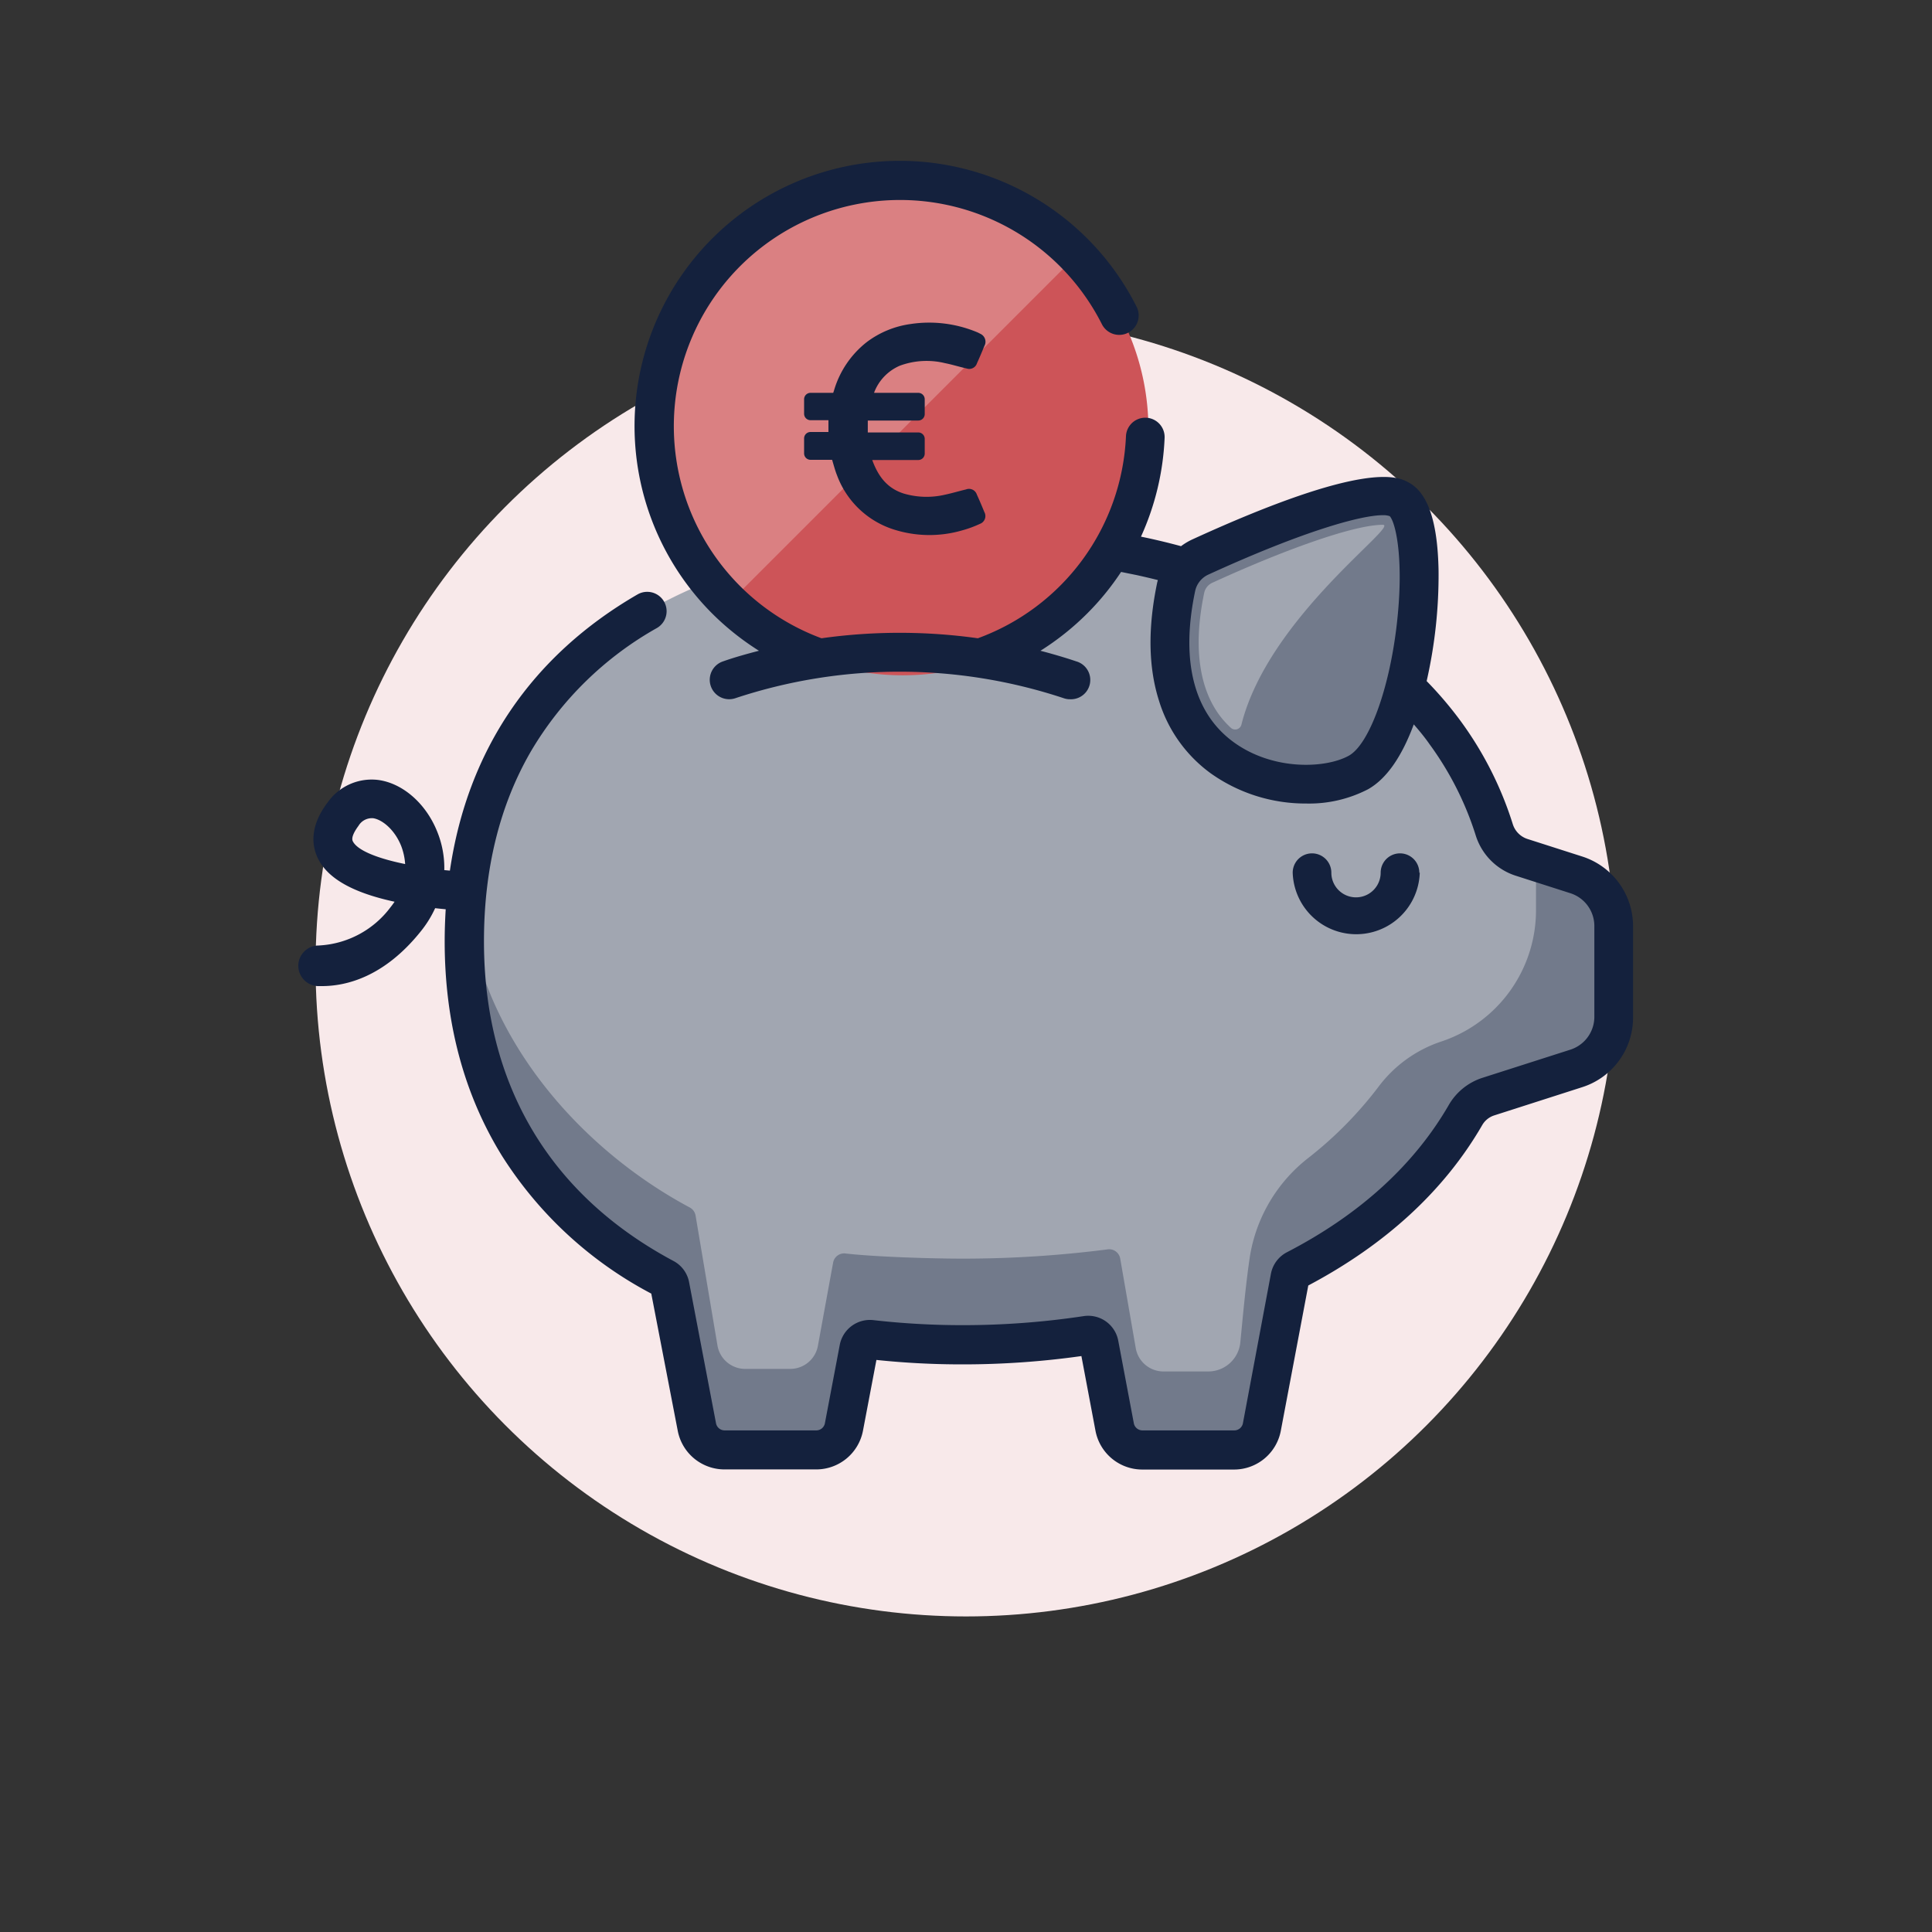 <svg xmlns="http://www.w3.org/2000/svg" viewBox="0 0 300 300"><rect x="0" y="0" width="300" height="300" fill="#333333" stroke="none"/><defs><style>.cls-1{fill:#f8e9ea;}.cls-2{fill:#a1a6b1;}.cls-3{fill:#727a8b;}.cls-4{fill:#da8082;}.cls-5{fill:#cd5458;}.cls-6{fill:#14213d;}</style></defs><title>perks-feature-savings</title><g id="Perks-Background"><circle class="cls-1" cx="150" cy="150" r="101"/></g><g id="Perks-Savings"><path class="cls-2" d="M244.77,135.86l-8.49-2.72a6.55,6.55,0,0,1-4.25-4.29C222.25,97.78,186,83.51,149.45,83.51c-42.72,0-77.36,19.52-77.36,62.64,0,24.85,12.19,42.26,31,52.31a1.74,1.74,0,0,1,.89,1.2l4.22,21.91a4.36,4.36,0,0,0,4.29,3.56h14.25a4.37,4.37,0,0,0,4.3-3.56l2.3-12.18a1.75,1.75,0,0,1,1.92-1.4,121.45,121.45,0,0,0,14.17.8,129.66,129.66,0,0,0,19.25-1.43,1.74,1.74,0,0,1,2,1.39l2.43,12.82a4.36,4.36,0,0,0,4.29,3.56h14.25a4.37,4.37,0,0,0,4.3-3.56l4.38-23.2a1.71,1.71,0,0,1,.91-1.21c11.18-5.82,20.43-13.82,26.33-24a6.33,6.33,0,0,1,3.53-2.88l13.68-4.38a8.39,8.39,0,0,0,5.82-8V143.83A8.38,8.38,0,0,0,244.77,135.86Z"/><path class="cls-3" d="M249.52,139.76a8.35,8.35,0,0,0-1.35-1.82l0,0a8.27,8.27,0,0,0-3.36-2l-6.3-2v7.41a21.48,21.48,0,0,1-14.57,20.33h0a20.09,20.09,0,0,0-9.9,7.09,60.11,60.11,0,0,1-10.84,11A24.29,24.29,0,0,0,194.1,195c-.67,4.36-1.18,10.21-1.51,13.5a5,5,0,0,1-4.93,4.46h-7a4.37,4.37,0,0,1-4.29-3.56l-2.43-14a1.74,1.74,0,0,0-2-1.39,176.37,176.37,0,0,1-22.46,1.43c-4.84,0-13.6-.27-18.19-.8a1.74,1.74,0,0,0-1.92,1.4L127,209a4.36,4.36,0,0,1-4.29,3.56h-7a4.36,4.36,0,0,1-4.29-3.56L108,188.7a1.76,1.76,0,0,0-.89-1.2C90,178.36,74.37,160.74,72.39,139.4h0c0,.52-.09,1-.12,1.58v0c0,.05,0,.11,0,.16,0,.48,0,1-.08,1.44,0,.2,0,.4,0,.61,0,.37,0,.73,0,1.11,0,.6,0,1.21,0,1.82a70.12,70.12,0,0,0,.56,9,60.5,60.5,0,0,0,2.15,10c0,.17.11.34.16.52.14.42.28.85.43,1.27,0,.17.11.34.17.51.4,1.13.83,2.23,1.3,3.32l.15.34c.23.52.46,1,.71,1.56l.12.25c.23.47.46.94.7,1.41,0,.08.08.16.13.24.26.5.53,1,.81,1.48l.18.32a53,53,0,0,0,2.9,4.5l.3.41.77,1,.31.4c.35.45.71.89,1.07,1.33h0l1.12,1.29c.12.13.24.25.35.38l.86.93.36.36c.39.41.8.82,1.21,1.22h0c.46.44.92.88,1.4,1.31,1,.86,1.92,1.69,2.93,2.49s2,1.57,3.12,2.31c.53.38,1.07.74,1.62,1.1l1.5.94.44.27,1.15.68.46.26c.52.3,1,.59,1.57.87a1.66,1.66,0,0,1,.32.22,1.37,1.37,0,0,1,.23.25l.06.08a2.53,2.53,0,0,1,.13.22.93.93,0,0,0,.05.1,1.8,1.8,0,0,1,.1.33l4.22,21.91a4.61,4.61,0,0,0,.21.75l.15.35.18.33a2.11,2.11,0,0,0,.21.31,3.4,3.4,0,0,0,.23.3,2.76,2.76,0,0,0,.29.3.43.43,0,0,0,.1.09l.22.2.12.08a2.2,2.2,0,0,0,.25.17l.11.07.37.2h0a3.2,3.2,0,0,0,.39.16l.13,0,.29.09.15,0,.3.05.14,0,.44,0h14.25a4.25,4.25,0,0,0,1.85-.41,3.68,3.68,0,0,0,.64-.37,4.41,4.41,0,0,0,.58-.47,5,5,0,0,0,.69-.88,4.56,4.56,0,0,0,.54-1.43l2.3-12.18h0a1.4,1.4,0,0,1,.09-.29l0-.08a1.14,1.14,0,0,1,.1-.19l0-.08a1.84,1.84,0,0,1,.17-.22,1.89,1.89,0,0,1,.65-.43l.07,0,.18-.05.14,0H135a1.5,1.5,0,0,1,.3,0c.76.09,1.54.17,2.31.24l.58.06,2.33.19h0c.78.06,1.57.1,2.36.14l.59,0c.79,0,1.58.07,2.38.09,1.2,0,2.4,0,3.61,0,1.62,0,3.24,0,4.85-.09.83,0,1.65-.06,2.48-.11l.25,0q1.13-.06,2.25-.15h.05c1.64-.13,3.27-.28,4.9-.47h0c.75-.08,1.49-.18,2.23-.27l1.07-.15,1.18-.17a1.73,1.73,0,0,1,1.84,1v0a1.39,1.39,0,0,1,.1.33l1.22,6.41,1.21,6.41a4.36,4.36,0,0,0,4.29,3.56h14.25l.45,0,.13,0,.3-.05.15,0a2.46,2.46,0,0,0,.29-.09l.13,0a2.78,2.78,0,0,0,.4-.16h0a2.64,2.64,0,0,0,.37-.2l.12-.07.24-.17.12-.08.23-.2.1-.09a2.76,2.76,0,0,0,.29-.3l.1-.13a5.85,5.85,0,0,0,.34-.48,6.13,6.13,0,0,0,.33-.68,4.61,4.61,0,0,0,.21-.75l1-5.08,1-5.28.63-3.32,1.8-9.52h0l.16-.85.71-.35h0l1-.55c.35-.19.71-.37,1.06-.57l.9-.52,1.13-.65c.31-.18.6-.37.91-.56s.72-.43,1.07-.66l.93-.61c.33-.22.67-.43,1-.66l.92-.64,1-.68.87-.65,1-.72.83-.67c.31-.25.62-.5.92-.76l.83-.71c.29-.25.59-.5.87-.76l.79-.73.85-.8.75-.75c.28-.28.56-.55.83-.83s.48-.52.72-.78.53-.56.78-.85.46-.53.69-.8.51-.58.75-.88.44-.55.65-.83.49-.6.72-.9l.63-.86.67-.93c.2-.29.39-.59.59-.89s.43-.63.63-1,.48-.8.74-1.2l.43-.72a6.16,6.16,0,0,1,3.44-2.8l.05,0h0l7-2.23,6.7-2.15a8.36,8.36,0,0,0,5.82-8V143.83a8.34,8.34,0,0,0-.78-3.51C249.72,140.13,249.62,139.94,249.52,139.76Z"/><path class="cls-3" d="M182.64,91.11a6.66,6.66,0,0,1,3.76-4.64c7.35-3.36,26.06-11.45,30.86-8.93,6,3.16,2.87,37.21-6.3,42.41C202.09,125,176.37,120.86,182.64,91.11Z"/><circle class="cls-4" cx="139.71" cy="66.18" r="38.16"/><path class="cls-2" d="M214.71,81.49c-4.19,0-14.33,3.45-26.46,9A2.24,2.24,0,0,0,187,92c-1.77,8.4-.83,15.15,2.73,19.54a14.42,14.42,0,0,0,1.37,1.45,1,1,0,0,0,1.68-.52C197,95.78,217.44,81.49,214.71,81.49Z"/><path class="cls-5" d="M167.16,39.67l-54,54a38.16,38.16,0,0,0,54-53.95Z"/><path class="cls-6" d="M220.39,135.51a3,3,0,0,0-6,0,3.83,3.83,0,0,1-7.66,0,3,3,0,1,0-6,0,9.87,9.87,0,0,0,19.73,0Z"/><path class="cls-6" d="M245.69,133l-8.49-2.72a3.53,3.53,0,0,1-2.3-2.32,54.79,54.79,0,0,0-8-15.87,58,58,0,0,0-5.37-6.33h0a74.28,74.28,0,0,0,1.85-17.09c-.13-7.68-1.66-12.19-4.7-13.78-1.63-.86-6.6-3.46-33.51,8.86a9.62,9.62,0,0,0-1.78,1.06q-2.73-.74-5.54-1.34l-.68-.14h0A41.16,41.16,0,0,0,180.84,68a3,3,0,0,0-6-.27,35.05,35.05,0,0,1-23,31.38,87.37,87.37,0,0,0-24.28,0,35.12,35.12,0,1,1,43.54-48.77,3,3,0,0,0,5.39-2.71,41.18,41.18,0,1,0-65.91,47.63,41.82,41.82,0,0,0,7.27,5.79h0c-1.88.49-3.74,1-5.58,1.65a3,3,0,0,0,1.91,5.72,81,81,0,0,1,51,0,2.93,2.93,0,0,0,1,.16,3,3,0,0,0,.95-5.88c-1.84-.62-3.7-1.16-5.57-1.65h0a41.38,41.38,0,0,0,7.26-5.79,40.87,40.87,0,0,0,5.26-6.45l2.47.5c1.08.24,2.16.49,3.23.76,0,.13-.07.26-.09.39-1.47,7-1.38,13.16.28,18.35a21.81,21.81,0,0,0,8,11.25,25.39,25.39,0,0,0,14.85,4.71,19.88,19.88,0,0,0,9.62-2.22c2.84-1.61,5.21-5,7.09-10.07.87,1,1.7,2,2.47,3.11a48.75,48.75,0,0,1,7.15,14.13,9.57,9.57,0,0,0,6.21,6.26l8.49,2.72a5.35,5.35,0,0,1,3.72,5.1v14.08a5.36,5.36,0,0,1-3.72,5.11l-13.68,4.38a9.34,9.34,0,0,0-5.22,4.24c-5.37,9.28-13.82,17-25.12,22.84a4.76,4.76,0,0,0-2.48,3.33L193,221a1.36,1.36,0,0,1-1.33,1.11H177.39a1.36,1.36,0,0,1-1.33-1.11l-2.42-12.82a4.74,4.74,0,0,0-5.39-3.81,125.9,125.9,0,0,1-18.8,1.4,122.13,122.13,0,0,1-13.82-.78,4.77,4.77,0,0,0-5.23,3.83L128.09,221a1.36,1.36,0,0,1-1.33,1.11H112.52a1.36,1.36,0,0,1-1.34-1.12L107,199.09a4.71,4.71,0,0,0-2.43-3.29c-19.25-10.28-29.42-27.45-29.42-49.65,0-11.22,2.45-21.14,7.29-29.48A52.68,52.68,0,0,1,102,97.52a3,3,0,1,0-3-5.22c-16.47,9.53-26.41,24.23-29.14,42.89h0l-.87-.08a15,15,0,0,0-1.11-6c-1.75-4.35-5.34-7.49-9.16-8a8.36,8.36,0,0,0-7.85,3.5c-2.88,3.8-2.41,6.81-1.51,8.67,1.52,3.13,5.43,5.34,11.91,6.74-.18.26-.37.53-.59.8a14.82,14.82,0,0,1-11.27,6,3.16,3.16,0,0,0-3.09,3.15h0a3.17,3.17,0,0,0,3,3.15l.68,0c3.7,0,9.65-1.37,15.37-8.54a16.88,16.88,0,0,0,2.2-3.56c.57.07,1.12.12,1.64.17h0c-.1,1.63-.16,3.29-.16,5,0,12.56,3,23.76,8.9,33.29a61.05,61.05,0,0,0,23.18,21.39l4.11,21.3a7.39,7.39,0,0,0,7.26,6h14.24a7.39,7.39,0,0,0,7.26-6l2.09-11a126.7,126.7,0,0,0,13.34.69,131.93,131.93,0,0,0,18.49-1.29l2.19,11.62a7.4,7.4,0,0,0,7.26,6h14.25a7.39,7.39,0,0,0,7.26-6l4.27-22.58c12.05-6.38,21.13-14.75,27-24.89a3.32,3.32,0,0,1,1.84-1.51l13.68-4.39a11.34,11.34,0,0,0,7.91-10.85V143.83A11.36,11.36,0,0,0,245.69,133ZM216.87,97.13c-1.16,9.93-4.27,18.42-7.4,20.2-3.56,2-11.77,2.4-17.94-2.11s-8.23-12.64-5.94-23.48h0a3.65,3.65,0,0,1,2.07-2.53C202.76,82.3,211.47,80,214.71,80a3,3,0,0,1,1.09.15C216.77,81.22,218.05,87.11,216.87,97.13ZM54.78,130.62c-.31-.64.43-1.77.89-2.39a2.41,2.41,0,0,1,1.94-1.18l.31,0c1.38.19,3.33,1.72,4.36,4.27a9.56,9.56,0,0,1,.63,2.85C58.73,133.32,55.49,132.08,54.78,130.62Z"/><path class="cls-6" d="M152.85,79.51c-.37-.9-.75-1.81-1.16-2.7A1.28,1.28,0,0,0,150,76c-1.1.26-2.18.59-3.28.82a12.55,12.55,0,0,1-6.38-.18c-2.63-.83-4-2.74-4.9-5.21h7.15a1,1,0,0,0,1-1V68.15a1,1,0,0,0-1-1h-7.84V65.3h7.84a1,1,0,0,0,1-1V62a1,1,0,0,0-1-1h-6.85s0,0,0-.06a7.38,7.38,0,0,1,4-4.16,12,12,0,0,1,7-.39c1.12.22,2.21.57,3.33.82a1.26,1.26,0,0,0,1.64-.82c.4-.87.77-1.76,1.14-2.66a1.35,1.35,0,0,0-.65-1.91,4.85,4.85,0,0,0-.61-.29,19.35,19.35,0,0,0-10.23-1.21,14.59,14.59,0,0,0-6.77,2.8,14.81,14.81,0,0,0-5.09,7.53l-.12.35h-3.52a1,1,0,0,0-1,1v2.25a1,1,0,0,0,1,1h2.78v1.83h-2.78a1,1,0,0,0-1,1V70.4a1,1,0,0,0,1,1h3.35c.25.82.46,1.66.78,2.45a13.87,13.87,0,0,0,8.8,8.37,18.2,18.2,0,0,0,10.64.13,17.06,17.06,0,0,0,2.72-1A1.29,1.29,0,0,0,152.85,79.51Z"/></g></svg>